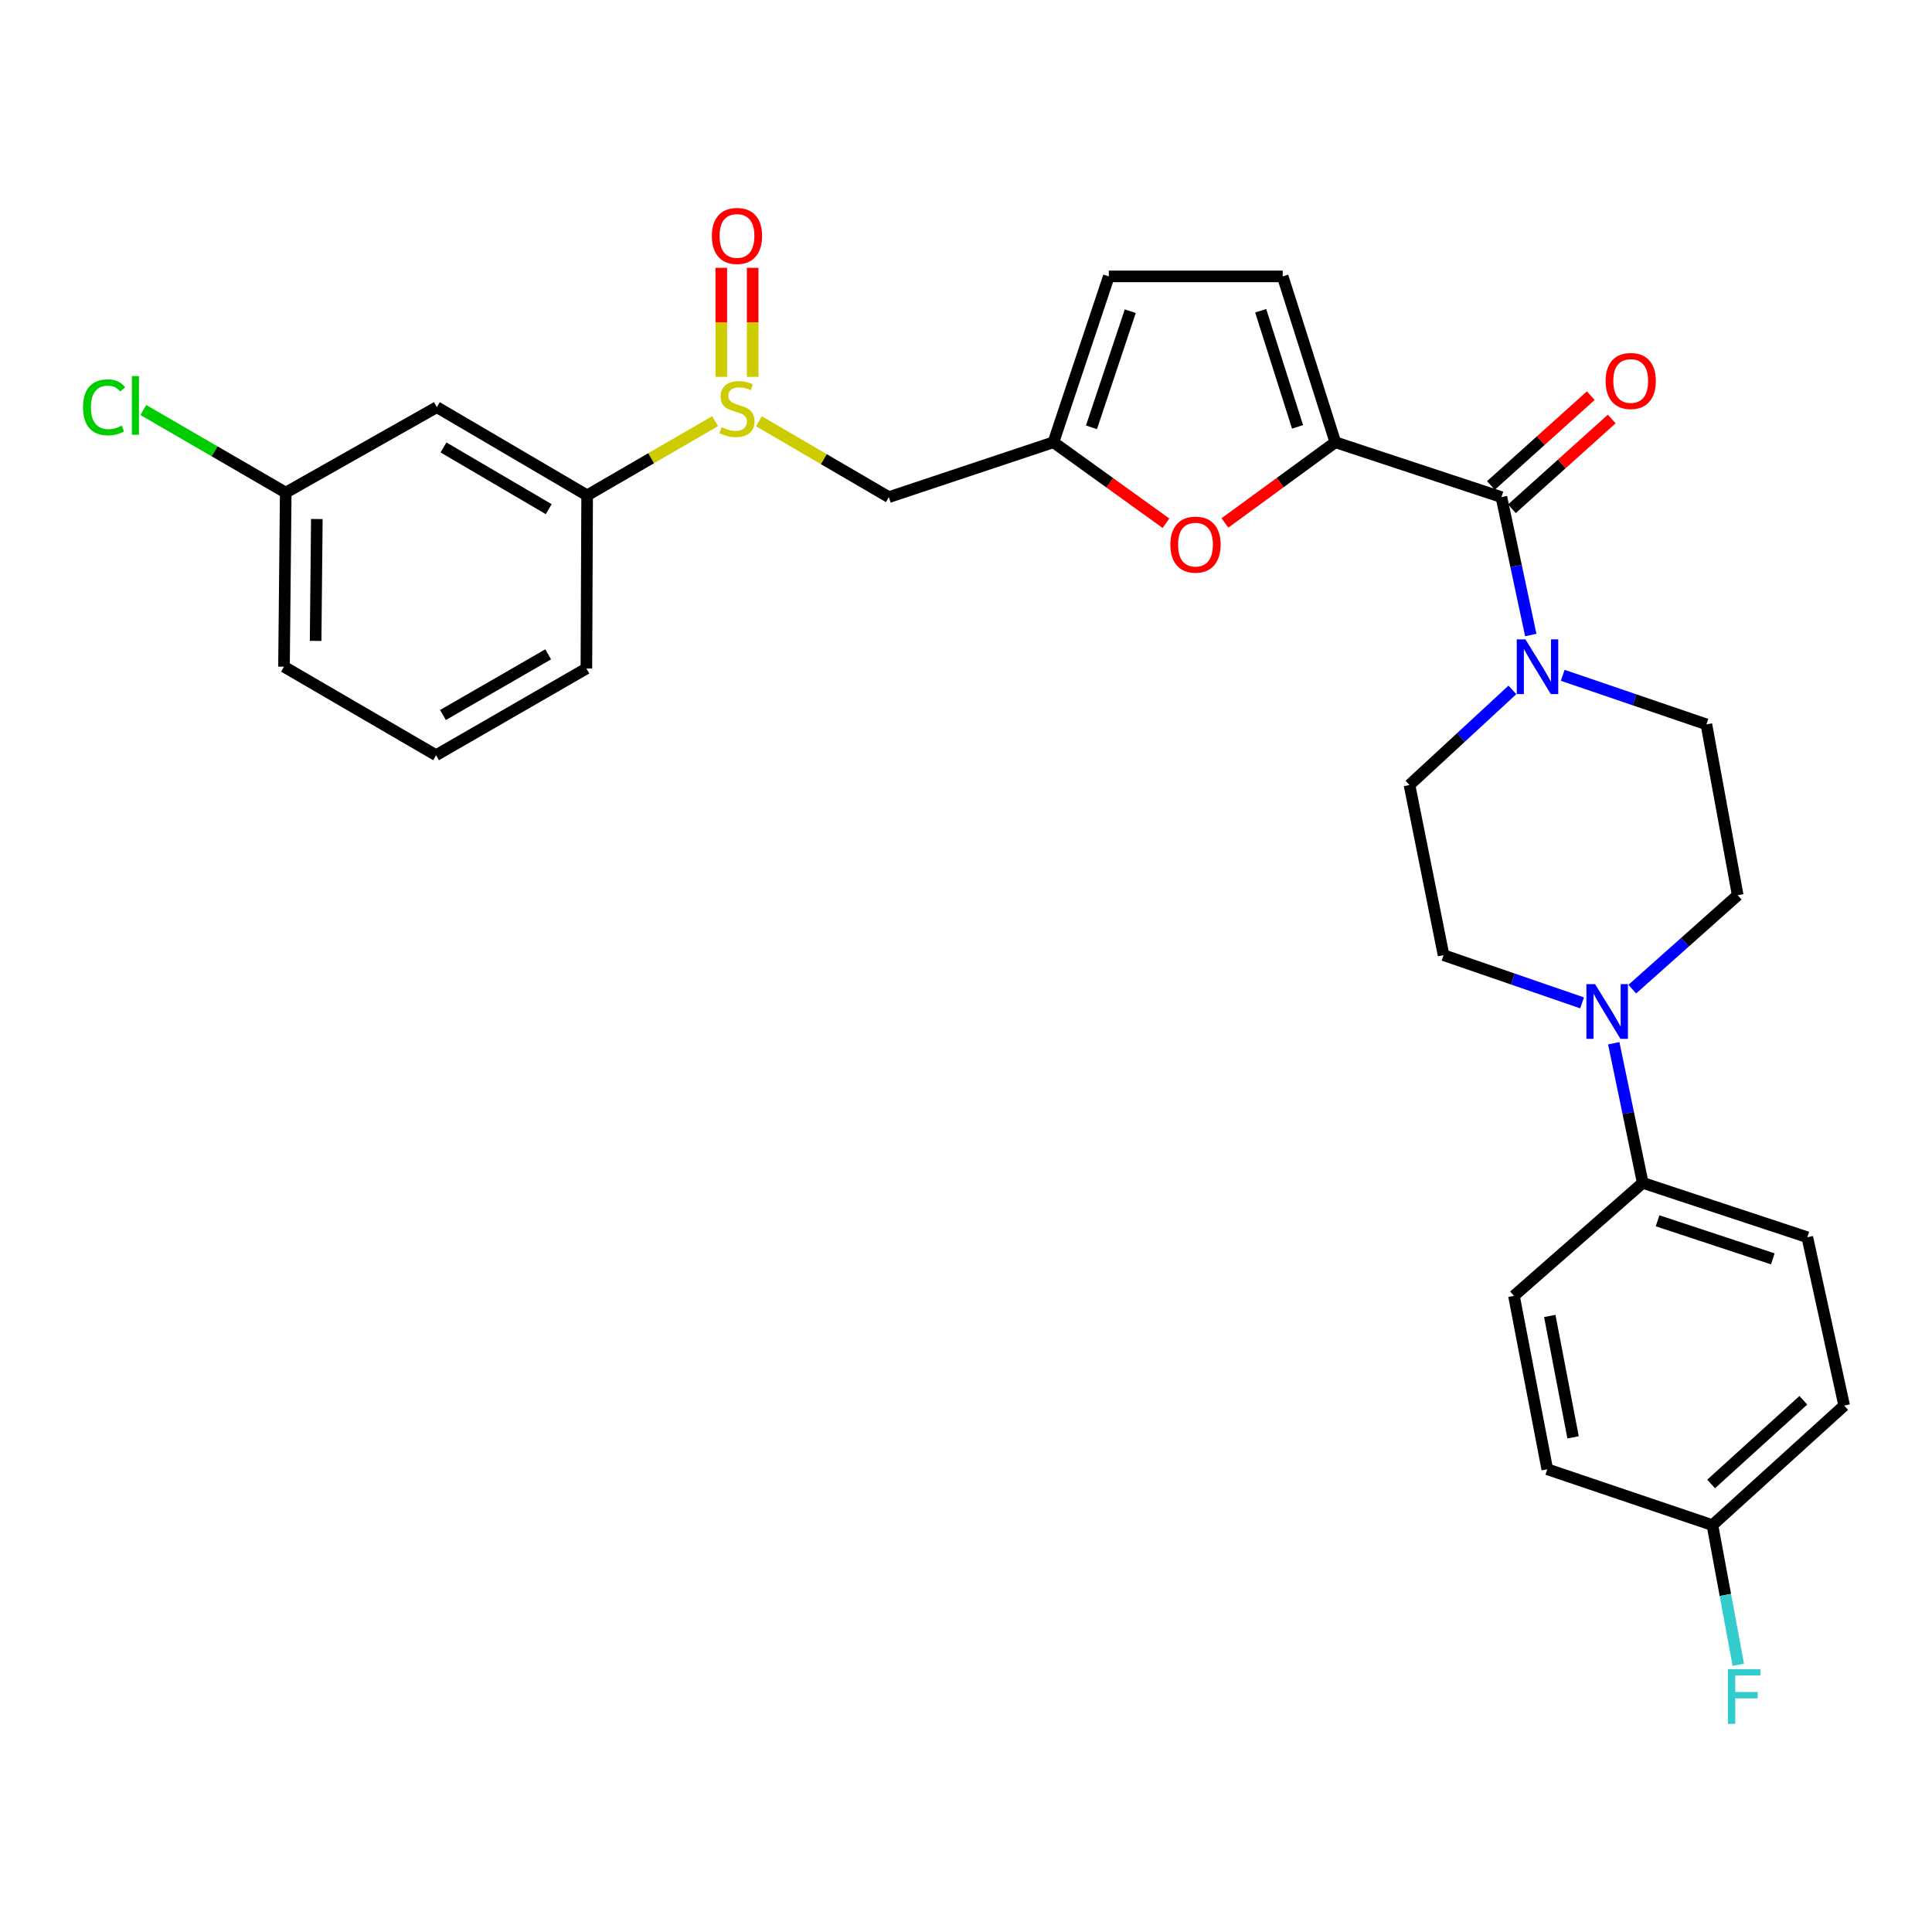 <?xml version='1.0' encoding='iso-8859-1'?>
<svg version='1.1' baseProfile='full'
              xmlns='http://www.w3.org/2000/svg'
                      xmlns:rdkit='http://www.rdkit.org/xml'
                      xmlns:xlink='http://www.w3.org/1999/xlink'
                  xml:space='preserve'
width='1000px' height='1000px' viewBox='0 0 1000 1000'>
<!-- END OF HEADER -->
<rect style='opacity:1.0;fill:#FFFFFF;stroke:none' width='1000' height='1000' x='0' y='0'> </rect>
<path class='bond-0' d='M 691.163,228.907 L 777.126,257.306' style='fill:none;fill-rule:evenodd;stroke:#000000;stroke-width:6px;stroke-linecap:butt;stroke-linejoin:miter;stroke-opacity:1' />
<path class='bond-3' d='M 691.163,228.907 L 662.592,249.792' style='fill:none;fill-rule:evenodd;stroke:#000000;stroke-width:6px;stroke-linecap:butt;stroke-linejoin:miter;stroke-opacity:1' />
<path class='bond-3' d='M 662.592,249.792 L 634.022,270.677' style='fill:none;fill-rule:evenodd;stroke:#FF0000;stroke-width:6px;stroke-linecap:butt;stroke-linejoin:miter;stroke-opacity:1' />
<path class='bond-6' d='M 691.163,228.907 L 663.918,143.061' style='fill:none;fill-rule:evenodd;stroke:#000000;stroke-width:6px;stroke-linecap:butt;stroke-linejoin:miter;stroke-opacity:1' />
<path class='bond-6' d='M 671.603,220.941 L 652.532,160.848' style='fill:none;fill-rule:evenodd;stroke:#000000;stroke-width:6px;stroke-linecap:butt;stroke-linejoin:miter;stroke-opacity:1' />
<path class='bond-1' d='M 777.126,257.306 L 784.723,292.992' style='fill:none;fill-rule:evenodd;stroke:#000000;stroke-width:6px;stroke-linecap:butt;stroke-linejoin:miter;stroke-opacity:1' />
<path class='bond-1' d='M 784.723,292.992 L 792.32,328.679' style='fill:none;fill-rule:evenodd;stroke:#0000FF;stroke-width:6px;stroke-linecap:butt;stroke-linejoin:miter;stroke-opacity:1' />
<path class='bond-14' d='M 782.553,263.341 L 808.395,240.104' style='fill:none;fill-rule:evenodd;stroke:#000000;stroke-width:6px;stroke-linecap:butt;stroke-linejoin:miter;stroke-opacity:1' />
<path class='bond-14' d='M 808.395,240.104 L 834.238,216.866' style='fill:none;fill-rule:evenodd;stroke:#FF0000;stroke-width:6px;stroke-linecap:butt;stroke-linejoin:miter;stroke-opacity:1' />
<path class='bond-14' d='M 771.699,251.271 L 797.541,228.033' style='fill:none;fill-rule:evenodd;stroke:#000000;stroke-width:6px;stroke-linecap:butt;stroke-linejoin:miter;stroke-opacity:1' />
<path class='bond-14' d='M 797.541,228.033 L 823.383,204.795' style='fill:none;fill-rule:evenodd;stroke:#FF0000;stroke-width:6px;stroke-linecap:butt;stroke-linejoin:miter;stroke-opacity:1' />
<path class='bond-12' d='M 782.817,357.091 L 756.181,381.704' style='fill:none;fill-rule:evenodd;stroke:#0000FF;stroke-width:6px;stroke-linecap:butt;stroke-linejoin:miter;stroke-opacity:1' />
<path class='bond-12' d='M 756.181,381.704 L 729.545,406.317' style='fill:none;fill-rule:evenodd;stroke:#000000;stroke-width:6px;stroke-linecap:butt;stroke-linejoin:miter;stroke-opacity:1' />
<path class='bond-13' d='M 808.862,349.537 L 846.045,362.231' style='fill:none;fill-rule:evenodd;stroke:#0000FF;stroke-width:6px;stroke-linecap:butt;stroke-linejoin:miter;stroke-opacity:1' />
<path class='bond-13' d='M 846.045,362.231 L 883.228,374.924' style='fill:none;fill-rule:evenodd;stroke:#000000;stroke-width:6px;stroke-linecap:butt;stroke-linejoin:miter;stroke-opacity:1' />
<path class='bond-2' d='M 392.817,218.042 L 426.437,237.674' style='fill:none;fill-rule:evenodd;stroke:#CCCC00;stroke-width:6px;stroke-linecap:butt;stroke-linejoin:miter;stroke-opacity:1' />
<path class='bond-2' d='M 426.437,237.674 L 460.057,257.306' style='fill:none;fill-rule:evenodd;stroke:#000000;stroke-width:6px;stroke-linecap:butt;stroke-linejoin:miter;stroke-opacity:1' />
<path class='bond-8' d='M 370.14,217.978 L 337.021,237.186' style='fill:none;fill-rule:evenodd;stroke:#CCCC00;stroke-width:6px;stroke-linecap:butt;stroke-linejoin:miter;stroke-opacity:1' />
<path class='bond-8' d='M 337.021,237.186 L 303.903,256.395' style='fill:none;fill-rule:evenodd;stroke:#000000;stroke-width:6px;stroke-linecap:butt;stroke-linejoin:miter;stroke-opacity:1' />
<path class='bond-17' d='M 389.578,195.057 L 389.578,166.841' style='fill:none;fill-rule:evenodd;stroke:#CCCC00;stroke-width:6px;stroke-linecap:butt;stroke-linejoin:miter;stroke-opacity:1' />
<path class='bond-17' d='M 389.578,166.841 L 389.578,138.624' style='fill:none;fill-rule:evenodd;stroke:#FF0000;stroke-width:6px;stroke-linecap:butt;stroke-linejoin:miter;stroke-opacity:1' />
<path class='bond-17' d='M 373.345,195.057 L 373.345,166.841' style='fill:none;fill-rule:evenodd;stroke:#CCCC00;stroke-width:6px;stroke-linecap:butt;stroke-linejoin:miter;stroke-opacity:1' />
<path class='bond-17' d='M 373.345,166.841 L 373.345,138.624' style='fill:none;fill-rule:evenodd;stroke:#FF0000;stroke-width:6px;stroke-linecap:butt;stroke-linejoin:miter;stroke-opacity:1' />
<path class='bond-5' d='M 603.516,270.833 L 574.385,249.87' style='fill:none;fill-rule:evenodd;stroke:#FF0000;stroke-width:6px;stroke-linecap:butt;stroke-linejoin:miter;stroke-opacity:1' />
<path class='bond-5' d='M 574.385,249.87 L 545.254,228.907' style='fill:none;fill-rule:evenodd;stroke:#000000;stroke-width:6px;stroke-linecap:butt;stroke-linejoin:miter;stroke-opacity:1' />
<path class='bond-4' d='M 844.87,511.974 L 872.152,487.671' style='fill:none;fill-rule:evenodd;stroke:#0000FF;stroke-width:6px;stroke-linecap:butt;stroke-linejoin:miter;stroke-opacity:1' />
<path class='bond-4' d='M 872.152,487.671 L 899.434,463.368' style='fill:none;fill-rule:evenodd;stroke:#000000;stroke-width:6px;stroke-linecap:butt;stroke-linejoin:miter;stroke-opacity:1' />
<path class='bond-11' d='M 835.277,539.981 L 842.776,576.112' style='fill:none;fill-rule:evenodd;stroke:#0000FF;stroke-width:6px;stroke-linecap:butt;stroke-linejoin:miter;stroke-opacity:1' />
<path class='bond-11' d='M 842.776,576.112 L 850.275,612.244' style='fill:none;fill-rule:evenodd;stroke:#000000;stroke-width:6px;stroke-linecap:butt;stroke-linejoin:miter;stroke-opacity:1' />
<path class='bond-30' d='M 818.889,519.085 L 783.037,506.734' style='fill:none;fill-rule:evenodd;stroke:#0000FF;stroke-width:6px;stroke-linecap:butt;stroke-linejoin:miter;stroke-opacity:1' />
<path class='bond-30' d='M 783.037,506.734 L 747.185,494.382' style='fill:none;fill-rule:evenodd;stroke:#000000;stroke-width:6px;stroke-linecap:butt;stroke-linejoin:miter;stroke-opacity:1' />
<path class='bond-7' d='M 545.254,228.907 L 460.057,257.306' style='fill:none;fill-rule:evenodd;stroke:#000000;stroke-width:6px;stroke-linecap:butt;stroke-linejoin:miter;stroke-opacity:1' />
<path class='bond-29' d='M 545.254,228.907 L 573.923,143.061' style='fill:none;fill-rule:evenodd;stroke:#000000;stroke-width:6px;stroke-linecap:butt;stroke-linejoin:miter;stroke-opacity:1' />
<path class='bond-29' d='M 564.951,221.172 L 585.02,161.08' style='fill:none;fill-rule:evenodd;stroke:#000000;stroke-width:6px;stroke-linecap:butt;stroke-linejoin:miter;stroke-opacity:1' />
<path class='bond-9' d='M 663.918,143.061 L 573.923,143.061' style='fill:none;fill-rule:evenodd;stroke:#000000;stroke-width:6px;stroke-linecap:butt;stroke-linejoin:miter;stroke-opacity:1' />
<path class='bond-10' d='M 303.903,256.395 L 226.101,210.744' style='fill:none;fill-rule:evenodd;stroke:#000000;stroke-width:6px;stroke-linecap:butt;stroke-linejoin:miter;stroke-opacity:1' />
<path class='bond-10' d='M 284.017,263.548 L 229.556,231.592' style='fill:none;fill-rule:evenodd;stroke:#000000;stroke-width:6px;stroke-linecap:butt;stroke-linejoin:miter;stroke-opacity:1' />
<path class='bond-26' d='M 303.903,256.395 L 303.515,346.011' style='fill:none;fill-rule:evenodd;stroke:#000000;stroke-width:6px;stroke-linecap:butt;stroke-linejoin:miter;stroke-opacity:1' />
<path class='bond-20' d='M 226.101,210.744 L 147.893,254.97' style='fill:none;fill-rule:evenodd;stroke:#000000;stroke-width:6px;stroke-linecap:butt;stroke-linejoin:miter;stroke-opacity:1' />
<path class='bond-18' d='M 850.275,612.244 L 935.472,640.399' style='fill:none;fill-rule:evenodd;stroke:#000000;stroke-width:6px;stroke-linecap:butt;stroke-linejoin:miter;stroke-opacity:1' />
<path class='bond-18' d='M 857.96,631.88 L 917.598,651.589' style='fill:none;fill-rule:evenodd;stroke:#000000;stroke-width:6px;stroke-linecap:butt;stroke-linejoin:miter;stroke-opacity:1' />
<path class='bond-19' d='M 850.275,612.244 L 783.628,670.728' style='fill:none;fill-rule:evenodd;stroke:#000000;stroke-width:6px;stroke-linecap:butt;stroke-linejoin:miter;stroke-opacity:1' />
<path class='bond-15' d='M 729.545,406.317 L 747.185,494.382' style='fill:none;fill-rule:evenodd;stroke:#000000;stroke-width:6px;stroke-linecap:butt;stroke-linejoin:miter;stroke-opacity:1' />
<path class='bond-16' d='M 883.228,374.924 L 899.434,463.368' style='fill:none;fill-rule:evenodd;stroke:#000000;stroke-width:6px;stroke-linecap:butt;stroke-linejoin:miter;stroke-opacity:1' />
<path class='bond-23' d='M 935.472,640.399 L 954.545,727.526' style='fill:none;fill-rule:evenodd;stroke:#000000;stroke-width:6px;stroke-linecap:butt;stroke-linejoin:miter;stroke-opacity:1' />
<path class='bond-22' d='M 783.628,670.728 L 800.863,760.488' style='fill:none;fill-rule:evenodd;stroke:#000000;stroke-width:6px;stroke-linecap:butt;stroke-linejoin:miter;stroke-opacity:1' />
<path class='bond-22' d='M 802.156,681.131 L 814.219,743.963' style='fill:none;fill-rule:evenodd;stroke:#000000;stroke-width:6px;stroke-linecap:butt;stroke-linejoin:miter;stroke-opacity:1' />
<path class='bond-24' d='M 147.893,254.97 L 111.037,233.592' style='fill:none;fill-rule:evenodd;stroke:#000000;stroke-width:6px;stroke-linecap:butt;stroke-linejoin:miter;stroke-opacity:1' />
<path class='bond-24' d='M 111.037,233.592 L 74.18,212.214' style='fill:none;fill-rule:evenodd;stroke:#00CC00;stroke-width:6px;stroke-linecap:butt;stroke-linejoin:miter;stroke-opacity:1' />
<path class='bond-31' d='M 147.893,254.97 L 147,345.082' style='fill:none;fill-rule:evenodd;stroke:#000000;stroke-width:6px;stroke-linecap:butt;stroke-linejoin:miter;stroke-opacity:1' />
<path class='bond-31' d='M 163.992,268.648 L 163.367,331.726' style='fill:none;fill-rule:evenodd;stroke:#000000;stroke-width:6px;stroke-linecap:butt;stroke-linejoin:miter;stroke-opacity:1' />
<path class='bond-21' d='M 886.348,789.401 L 800.863,760.488' style='fill:none;fill-rule:evenodd;stroke:#000000;stroke-width:6px;stroke-linecap:butt;stroke-linejoin:miter;stroke-opacity:1' />
<path class='bond-25' d='M 886.348,789.401 L 893.047,825.546' style='fill:none;fill-rule:evenodd;stroke:#000000;stroke-width:6px;stroke-linecap:butt;stroke-linejoin:miter;stroke-opacity:1' />
<path class='bond-25' d='M 893.047,825.546 L 899.746,861.691' style='fill:none;fill-rule:evenodd;stroke:#33CCCC;stroke-width:6px;stroke-linecap:butt;stroke-linejoin:miter;stroke-opacity:1' />
<path class='bond-32' d='M 886.348,789.401 L 954.545,727.526' style='fill:none;fill-rule:evenodd;stroke:#000000;stroke-width:6px;stroke-linecap:butt;stroke-linejoin:miter;stroke-opacity:1' />
<path class='bond-32' d='M 885.67,768.098 L 933.408,724.785' style='fill:none;fill-rule:evenodd;stroke:#000000;stroke-width:6px;stroke-linecap:butt;stroke-linejoin:miter;stroke-opacity:1' />
<path class='bond-27' d='M 303.515,346.011 L 225.713,390.887' style='fill:none;fill-rule:evenodd;stroke:#000000;stroke-width:6px;stroke-linecap:butt;stroke-linejoin:miter;stroke-opacity:1' />
<path class='bond-27' d='M 283.734,338.681 L 229.273,370.094' style='fill:none;fill-rule:evenodd;stroke:#000000;stroke-width:6px;stroke-linecap:butt;stroke-linejoin:miter;stroke-opacity:1' />
<path class='bond-28' d='M 225.713,390.887 L 147,345.082' style='fill:none;fill-rule:evenodd;stroke:#000000;stroke-width:6px;stroke-linecap:butt;stroke-linejoin:miter;stroke-opacity:1' />
<path  class='atom-2' d='M 789.552 330.922
L 798.832 345.922
Q 799.752 347.402, 801.232 350.082
Q 802.712 352.762, 802.792 352.922
L 802.792 330.922
L 806.552 330.922
L 806.552 359.242
L 802.672 359.242
L 792.712 342.842
Q 791.552 340.922, 790.312 338.722
Q 789.112 336.522, 788.752 335.842
L 788.752 359.242
L 785.072 359.242
L 785.072 330.922
L 789.552 330.922
' fill='#0000FF'/>
<path  class='atom-3' d='M 373.461 221.131
Q 373.781 221.251, 375.101 221.811
Q 376.421 222.371, 377.861 222.731
Q 379.341 223.051, 380.781 223.051
Q 383.461 223.051, 385.021 221.771
Q 386.581 220.451, 386.581 218.171
Q 386.581 216.611, 385.781 215.651
Q 385.021 214.691, 383.821 214.171
Q 382.621 213.651, 380.621 213.051
Q 378.101 212.291, 376.581 211.571
Q 375.101 210.851, 374.021 209.331
Q 372.981 207.811, 372.981 205.251
Q 372.981 201.691, 375.381 199.491
Q 377.821 197.291, 382.621 197.291
Q 385.901 197.291, 389.621 198.851
L 388.701 201.931
Q 385.301 200.531, 382.741 200.531
Q 379.981 200.531, 378.461 201.691
Q 376.941 202.811, 376.981 204.771
Q 376.981 206.291, 377.741 207.211
Q 378.541 208.131, 379.661 208.651
Q 380.821 209.171, 382.741 209.771
Q 385.301 210.571, 386.821 211.371
Q 388.341 212.171, 389.421 213.811
Q 390.541 215.411, 390.541 218.171
Q 390.541 222.091, 387.901 224.211
Q 385.301 226.291, 380.941 226.291
Q 378.421 226.291, 376.501 225.731
Q 374.621 225.211, 372.381 224.291
L 373.461 221.131
' fill='#CCCC00'/>
<path  class='atom-4' d='M 605.781 281.898
Q 605.781 275.098, 609.141 271.298
Q 612.501 267.498, 618.781 267.498
Q 625.061 267.498, 628.421 271.298
Q 631.781 275.098, 631.781 281.898
Q 631.781 288.778, 628.381 292.698
Q 624.981 296.578, 618.781 296.578
Q 612.541 296.578, 609.141 292.698
Q 605.781 288.818, 605.781 281.898
M 618.781 293.378
Q 623.101 293.378, 625.421 290.498
Q 627.781 287.578, 627.781 281.898
Q 627.781 276.338, 625.421 273.538
Q 623.101 270.698, 618.781 270.698
Q 614.461 270.698, 612.101 273.498
Q 609.781 276.298, 609.781 281.898
Q 609.781 287.618, 612.101 290.498
Q 614.461 293.378, 618.781 293.378
' fill='#FF0000'/>
<path  class='atom-5' d='M 825.608 509.397
L 834.888 524.397
Q 835.808 525.877, 837.288 528.557
Q 838.768 531.237, 838.848 531.397
L 838.848 509.397
L 842.608 509.397
L 842.608 537.717
L 838.728 537.717
L 828.768 521.317
Q 827.608 519.397, 826.368 517.197
Q 825.168 514.997, 824.808 514.317
L 824.808 537.717
L 821.128 537.717
L 821.128 509.397
L 825.608 509.397
' fill='#0000FF'/>
<path  class='atom-15' d='M 831.061 197.197
Q 831.061 190.397, 834.421 186.597
Q 837.781 182.797, 844.061 182.797
Q 850.341 182.797, 853.701 186.597
Q 857.061 190.397, 857.061 197.197
Q 857.061 204.077, 853.661 207.997
Q 850.261 211.877, 844.061 211.877
Q 837.821 211.877, 834.421 207.997
Q 831.061 204.117, 831.061 197.197
M 844.061 208.677
Q 848.381 208.677, 850.701 205.797
Q 853.061 202.877, 853.061 197.197
Q 853.061 191.637, 850.701 188.837
Q 848.381 185.997, 844.061 185.997
Q 839.741 185.997, 837.381 188.797
Q 835.061 191.597, 835.061 197.197
Q 835.061 202.917, 837.381 205.797
Q 839.741 208.677, 844.061 208.677
' fill='#FF0000'/>
<path  class='atom-18' d='M 368.461 122.119
Q 368.461 115.319, 371.821 111.519
Q 375.181 107.719, 381.461 107.719
Q 387.741 107.719, 391.101 111.519
Q 394.461 115.319, 394.461 122.119
Q 394.461 128.999, 391.061 132.919
Q 387.661 136.799, 381.461 136.799
Q 375.221 136.799, 371.821 132.919
Q 368.461 129.039, 368.461 122.119
M 381.461 133.599
Q 385.781 133.599, 388.101 130.719
Q 390.461 127.799, 390.461 122.119
Q 390.461 116.559, 388.101 113.759
Q 385.781 110.919, 381.461 110.919
Q 377.141 110.919, 374.781 113.719
Q 372.461 116.519, 372.461 122.119
Q 372.461 127.839, 374.781 130.719
Q 377.141 133.599, 381.461 133.599
' fill='#FF0000'/>
<path  class='atom-25' d='M 42.971 210.822
Q 42.971 203.782, 46.251 200.102
Q 49.571 196.382, 55.851 196.382
Q 61.691 196.382, 64.811 200.502
L 62.171 202.662
Q 59.891 199.662, 55.851 199.662
Q 51.571 199.662, 49.291 202.542
Q 47.051 205.382, 47.051 210.822
Q 47.051 216.422, 49.371 219.302
Q 51.731 222.182, 56.291 222.182
Q 59.411 222.182, 63.051 220.302
L 64.171 223.302
Q 62.691 224.262, 60.451 224.822
Q 58.211 225.382, 55.731 225.382
Q 49.571 225.382, 46.251 221.622
Q 42.971 217.862, 42.971 210.822
' fill='#00CC00'/>
<path  class='atom-25' d='M 68.251 194.662
L 71.931 194.662
L 71.931 225.022
L 68.251 225.022
L 68.251 194.662
' fill='#00CC00'/>
<path  class='atom-26' d='M 894.369 863.947
L 911.209 863.947
L 911.209 867.187
L 898.169 867.187
L 898.169 875.787
L 909.769 875.787
L 909.769 879.067
L 898.169 879.067
L 898.169 892.267
L 894.369 892.267
L 894.369 863.947
' fill='#33CCCC'/>
</svg>
